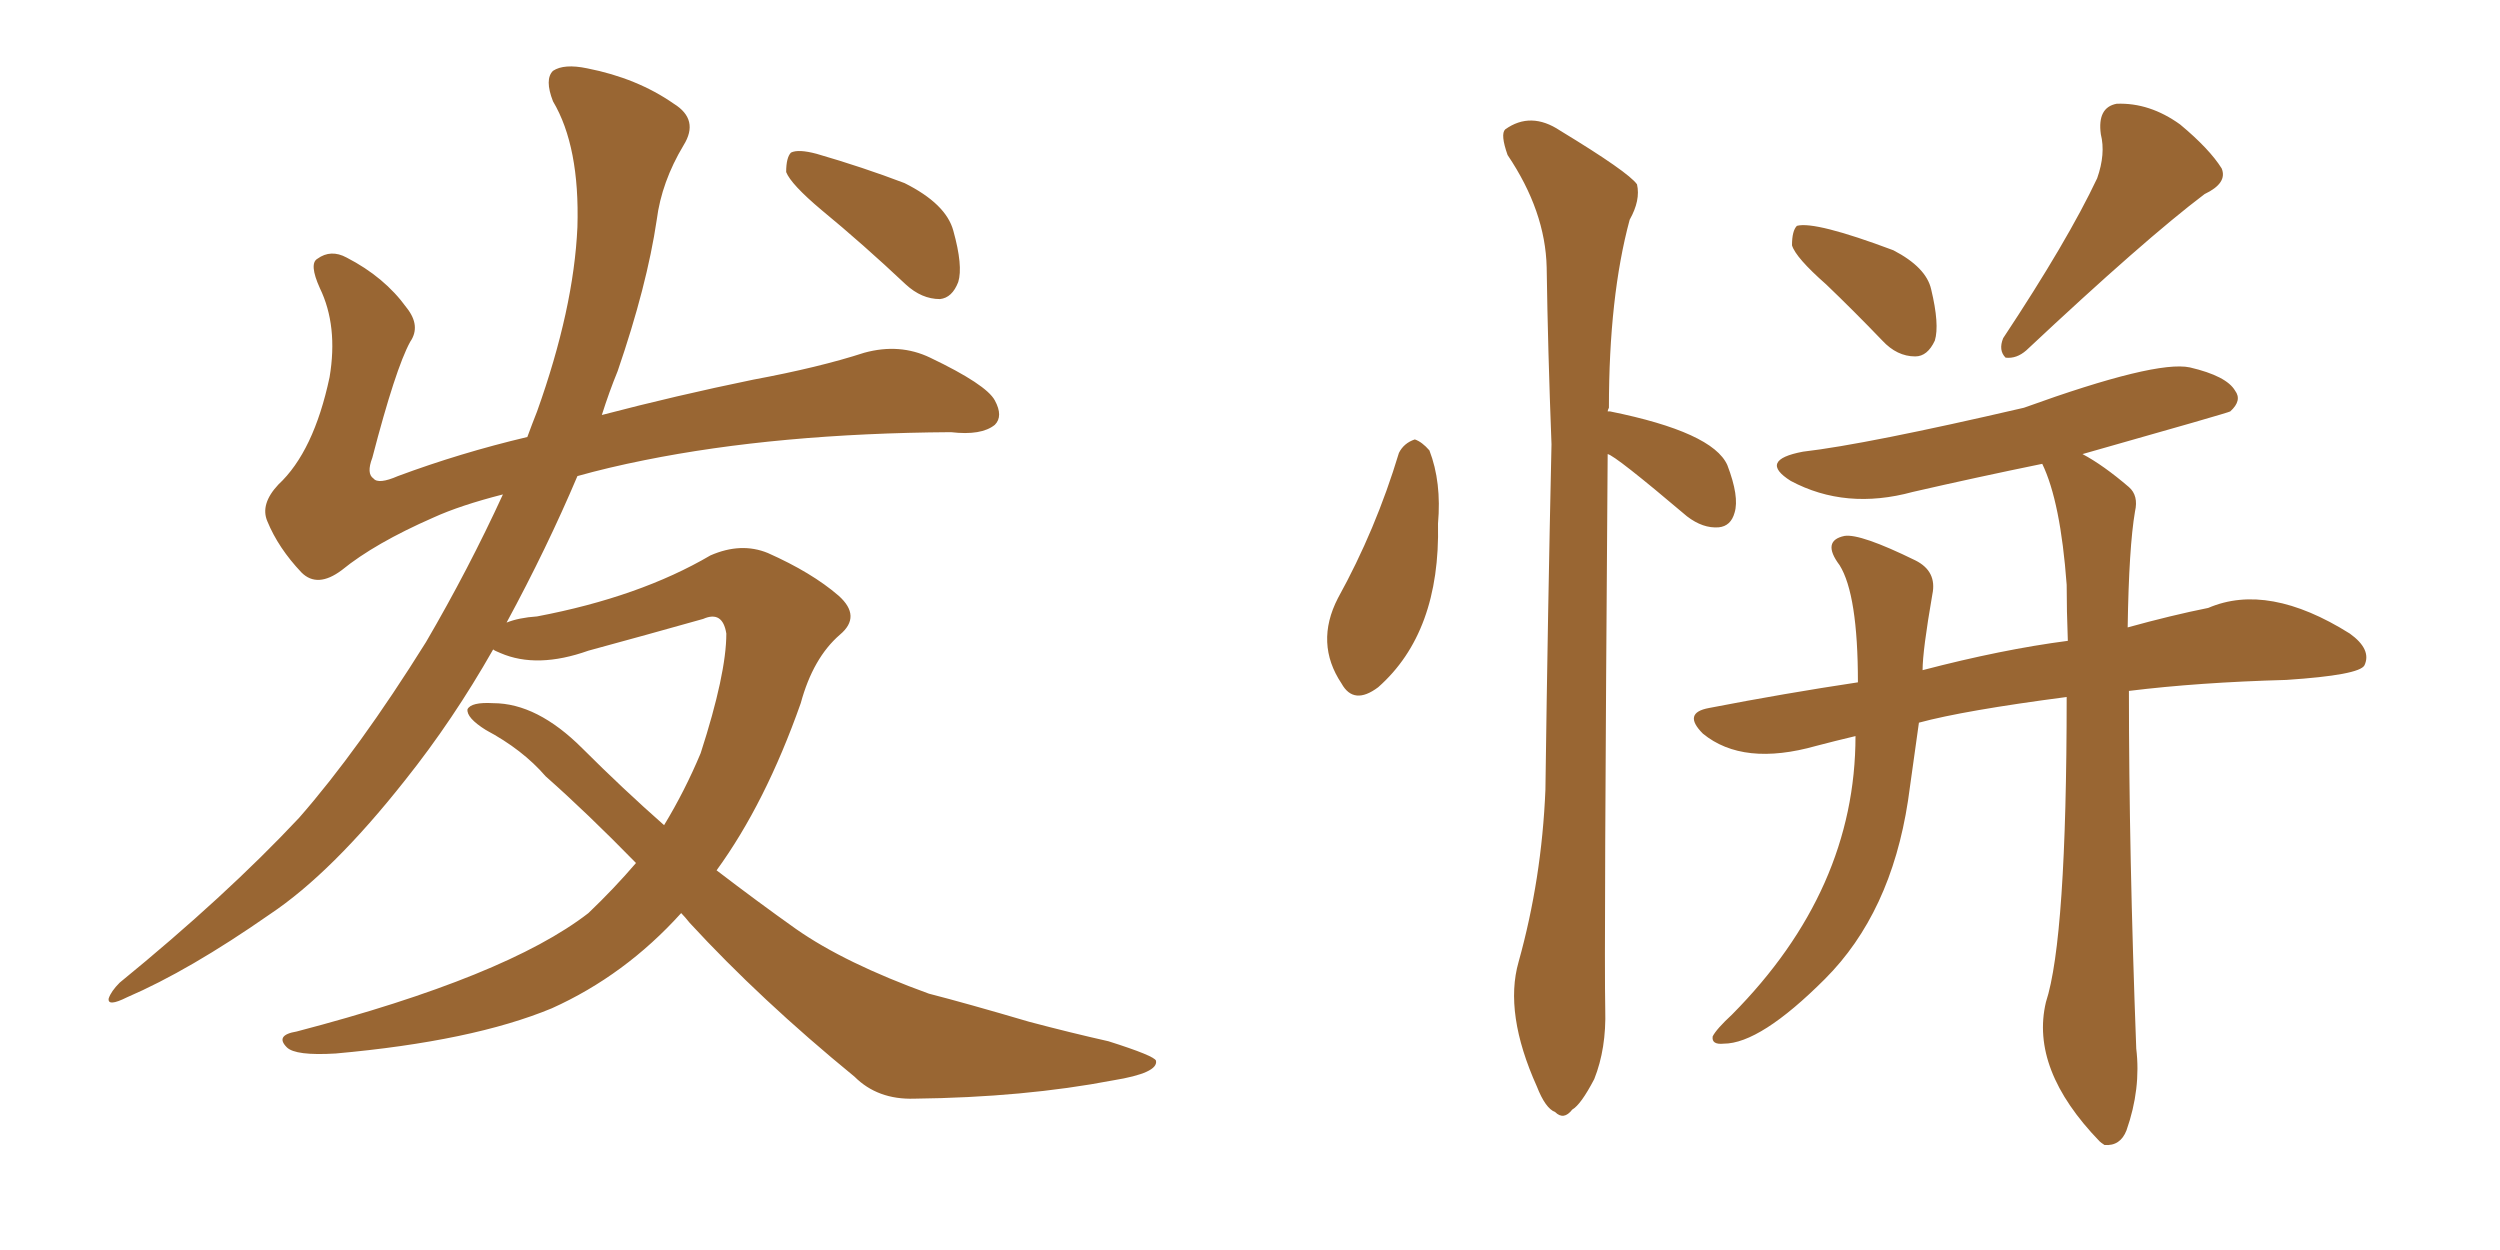 <svg xmlns="http://www.w3.org/2000/svg" xmlns:xlink="http://www.w3.org/1999/xlink" width="300" height="150"><path fill="#996633" padding="10" d="M81.74 109.57L81.74 109.57Q75 117.04 66.21 121.00L66.21 121.00Q56.69 124.95 40.28 126.42L40.28 126.42Q35.45 126.71 34.42 125.68L34.42 125.68Q32.96 124.22 35.60 123.78L35.60 123.78Q60.79 117.19 70.61 109.57L70.61 109.57Q73.68 106.64 76.32 103.56L76.32 103.56Q70.46 97.56 65.48 93.16L65.48 93.16Q62.70 89.94 58.30 87.60L58.30 87.60Q55.96 86.13 56.10 85.11L56.10 85.11Q56.54 84.23 59.18 84.38L59.18 84.38Q64.45 84.38 69.87 89.79L69.87 89.79Q74.71 94.63 79.69 99.02L79.69 99.02Q82.18 94.92 84.08 90.38L84.08 90.38Q87.16 80.86 87.16 76.03L87.16 76.03Q86.72 73.24 84.38 74.27L84.38 74.27Q77.64 76.17 70.61 78.08L70.61 78.08Q64.45 80.27 60.06 78.37L60.06 78.37Q59.33 78.08 59.18 77.93L59.18 77.93Q54.35 86.43 48.63 93.60L48.63 93.60Q39.84 104.74 32.37 109.72L32.37 109.72Q22.71 116.46 15.23 119.68L15.23 119.68Q12.89 120.85 13.04 119.82L13.04 119.82Q13.33 118.95 14.36 117.92L14.36 117.92Q27.10 107.52 35.89 98.14L35.89 98.14Q43.07 89.94 51.12 77.05L51.12 77.05Q56.25 68.26 60.35 59.33L60.35 59.33Q55.22 60.64 52.00 62.11L52.00 62.11Q44.97 65.19 41.02 68.41L41.02 68.41Q38.09 70.61 36.18 68.70L36.18 68.70Q33.40 65.77 32.08 62.55L32.08 62.55Q31.20 60.50 33.40 58.15L33.40 58.15Q37.65 54.20 39.55 45.26L39.55 45.26Q40.58 39.11 38.38 34.57L38.38 34.57Q37.06 31.64 38.09 31.05L38.09 31.05Q39.70 29.88 41.60 30.91L41.60 30.91Q46.14 33.25 48.78 36.91L48.78 36.91Q50.54 39.11 49.22 41.02L49.22 41.02Q47.46 44.24 44.68 54.93L44.68 54.93Q43.95 56.84 44.82 57.42L44.82 57.42Q45.41 58.15 47.75 57.13L47.75 57.13Q55.22 54.35 63.28 52.44L63.28 52.44Q63.87 50.83 64.45 49.37L64.45 49.37Q68.85 37.06 69.29 27.25L69.29 27.25Q69.58 17.58 66.36 12.16L66.36 12.16Q65.33 9.52 66.36 8.50L66.36 8.50Q67.68 7.62 70.46 8.20L70.46 8.20Q76.46 9.38 80.86 12.45L80.86 12.45Q83.94 14.36 82.03 17.43L82.03 17.43Q79.39 21.83 78.81 26.37L78.81 26.37Q77.64 34.28 74.12 44.53L74.12 44.53Q73.10 47.02 72.22 49.80L72.22 49.80Q81.15 47.46 90.38 45.56L90.38 45.56Q98.29 44.09 103.71 42.33L103.71 42.33Q107.96 41.16 111.62 42.92L111.62 42.92Q118.36 46.14 119.38 48.05L119.38 48.05Q120.41 49.95 119.38 50.98L119.38 50.98Q117.77 52.29 114.11 51.86L114.11 51.86Q93.31 52.00 77.34 55.22L77.34 55.22Q72.95 56.10 69.29 57.13L69.29 57.13Q65.63 65.77 60.79 74.71L60.79 74.71Q62.26 74.12 64.45 73.97L64.45 73.97Q76.76 71.63 85.25 66.65L85.25 66.65Q88.92 65.04 92.14 66.36L92.14 66.36Q97.41 68.70 100.63 71.48L100.63 71.48Q103.42 73.97 100.78 76.17L100.78 76.17Q97.56 78.96 96.09 84.38L96.09 84.38Q91.85 96.39 85.99 104.44L85.99 104.44Q90.97 108.25 95.51 111.47L95.51 111.47Q101.37 115.58 111.47 119.24L111.47 119.24Q116.02 120.41 123.49 122.61L123.49 122.61Q128.47 123.93 133.01 124.95L133.01 124.95Q138.57 126.71 138.72 127.29L138.72 127.29Q139.01 128.76 133.59 129.64L133.59 129.64Q122.90 131.69 109.72 131.84L109.72 131.84Q105.32 131.98 102.54 129.20L102.54 129.20Q91.26 119.97 82.76 110.74L82.76 110.74Q82.18 110.01 81.74 109.57ZM98.58 25.20L98.58 25.20L98.58 25.20Q94.92 22.12 94.34 20.65L94.34 20.65Q94.34 18.90 94.92 18.31L94.92 18.31Q95.80 17.87 98.00 18.46L98.00 18.46Q103.56 20.07 108.54 21.97L108.54 21.97Q113.53 24.46 114.40 27.69L114.40 27.69Q115.58 31.93 114.99 33.84L114.99 33.84Q114.26 35.74 112.79 35.89L112.79 35.89Q110.60 35.89 108.69 34.13L108.69 34.13Q103.56 29.30 98.58 25.20ZM167.87 54.35L167.87 54.35Q168.46 53.17 169.78 52.73L169.78 52.73Q170.65 53.03 171.53 54.05L171.53 54.05Q173.00 57.86 172.56 62.84L172.56 62.84Q172.85 75.88 165.38 82.47L165.38 82.47Q162.45 84.67 160.99 82.03L160.99 82.03Q157.76 77.20 160.55 71.78L160.55 71.78Q165.09 63.57 167.87 54.35ZM192.92 54.49L192.92 54.49Q192.48 114.40 192.63 121.14L192.63 121.14Q192.77 125.83 191.31 129.49L191.31 129.49Q189.70 132.57 188.67 133.15L188.67 133.15Q187.65 134.47 186.62 133.45L186.62 133.45Q185.45 133.01 184.42 130.37L184.42 130.37Q180.47 121.58 182.23 115.43L182.23 115.43Q185.01 105.47 185.45 94.78L185.45 94.78Q185.74 73.10 186.18 53.32L186.18 53.32Q185.74 41.89 185.60 32.08L185.60 32.08Q185.45 25.34 180.91 18.60L180.91 18.60Q180.03 16.11 180.62 15.53L180.62 15.53Q183.69 13.33 187.21 15.67L187.21 15.67Q195.41 20.65 196.44 22.12L196.44 22.12Q196.88 24.02 195.56 26.37L195.56 26.37Q193.07 35.60 193.07 48.93L193.07 48.93Q192.92 49.22 192.92 49.37L192.92 49.37Q193.21 49.37 193.21 49.37L193.21 49.37Q205.52 51.86 207.28 55.81L207.28 55.81Q208.74 59.62 208.15 61.52L208.15 61.52Q207.71 63.13 206.25 63.28L206.25 63.28Q204.35 63.43 202.44 61.96L202.44 61.96Q193.80 54.64 192.92 54.49ZM219.14 34.13L219.14 34.13Q215.48 30.91 215.04 29.44L215.04 29.44Q215.04 27.69 215.63 27.10L215.63 27.10Q217.82 26.51 227.20 30.03L227.20 30.03Q231.15 32.08 231.74 34.72L231.74 34.72Q232.76 38.96 232.18 40.87L232.18 40.87Q231.30 42.77 229.83 42.77L229.83 42.77Q227.64 42.77 225.88 40.87L225.88 40.87Q222.36 37.21 219.14 34.13ZM251.66 21.39L251.66 21.39Q252.69 18.46 252.10 16.11L252.10 16.11Q251.66 12.89 254.00 12.45L254.00 12.45Q257.96 12.30 261.62 14.94L261.62 14.94Q265.14 17.87 266.60 20.21L266.60 20.21Q267.33 21.97 264.55 23.29L264.55 23.29Q257.37 28.71 243.16 42.04L243.16 42.04Q241.99 43.07 240.67 42.92L240.67 42.92Q239.79 42.04 240.38 40.58L240.38 40.58Q248.14 28.86 251.66 21.39ZM248.00 83.64L248.00 83.64L248.00 83.64Q235.69 85.25 230.27 86.72L230.27 86.72Q229.54 91.99 228.96 96.09L228.96 96.09Q226.90 109.57 218.99 117.48L218.99 117.48Q211.23 125.24 206.84 125.24L206.84 125.24Q205.37 125.39 205.52 124.37L205.52 124.37Q205.96 123.49 207.86 121.73L207.86 121.73Q222.66 106.79 222.66 88.33L222.66 88.33Q220.17 88.92 217.97 89.50L217.97 89.50Q209.18 91.99 204.35 88.04L204.35 88.04Q201.86 85.55 205.08 84.96L205.08 84.96Q214.16 83.20 222.95 81.88L222.95 81.88Q222.95 71.34 220.75 67.82L220.75 67.82Q218.55 64.89 221.34 64.31L221.34 64.31Q223.24 64.01 229.83 67.24L229.83 67.24Q232.47 68.55 231.88 71.34L231.88 71.34Q230.71 78.08 230.71 80.42L230.71 80.42Q240.23 77.93 248.14 76.90L248.14 76.90Q248.00 73.24 248.00 70.17L248.00 70.17Q247.27 60.21 245.07 55.66L245.07 55.66Q237.16 57.28 229.54 59.03L229.54 59.03Q221.48 61.23 214.89 57.71L214.89 57.71Q210.94 55.22 216.36 54.20L216.36 54.20Q223.97 53.32 242.87 48.93L242.87 48.93Q258.69 43.21 262.79 44.09L262.79 44.09Q267.19 45.12 268.21 46.88L268.21 46.88Q269.09 48.05 267.63 49.37L267.63 49.37Q267.48 49.51 249.90 54.49L249.90 54.49Q252.39 55.81 255.47 58.45L255.47 58.45Q256.64 59.47 256.20 61.38L256.20 61.38Q255.47 65.63 255.32 75.29L255.32 75.29Q260.60 73.83 264.99 72.95L264.99 72.95Q272.17 69.87 281.98 76.03L281.98 76.03Q284.62 77.93 283.74 79.83L283.74 79.83Q283.15 81.01 274.37 81.59L274.37 81.59Q263.82 81.88 255.47 82.91L255.47 82.91Q255.47 102.39 256.35 125.83L256.35 125.83Q256.93 130.66 255.18 135.64L255.18 135.64Q254.44 137.55 252.54 137.40L252.54 137.40Q252.10 137.11 251.95 136.96L251.95 136.96Q243.60 128.32 245.51 120.26L245.51 120.26Q248.00 112.65 248.00 83.64Z"/></svg>
